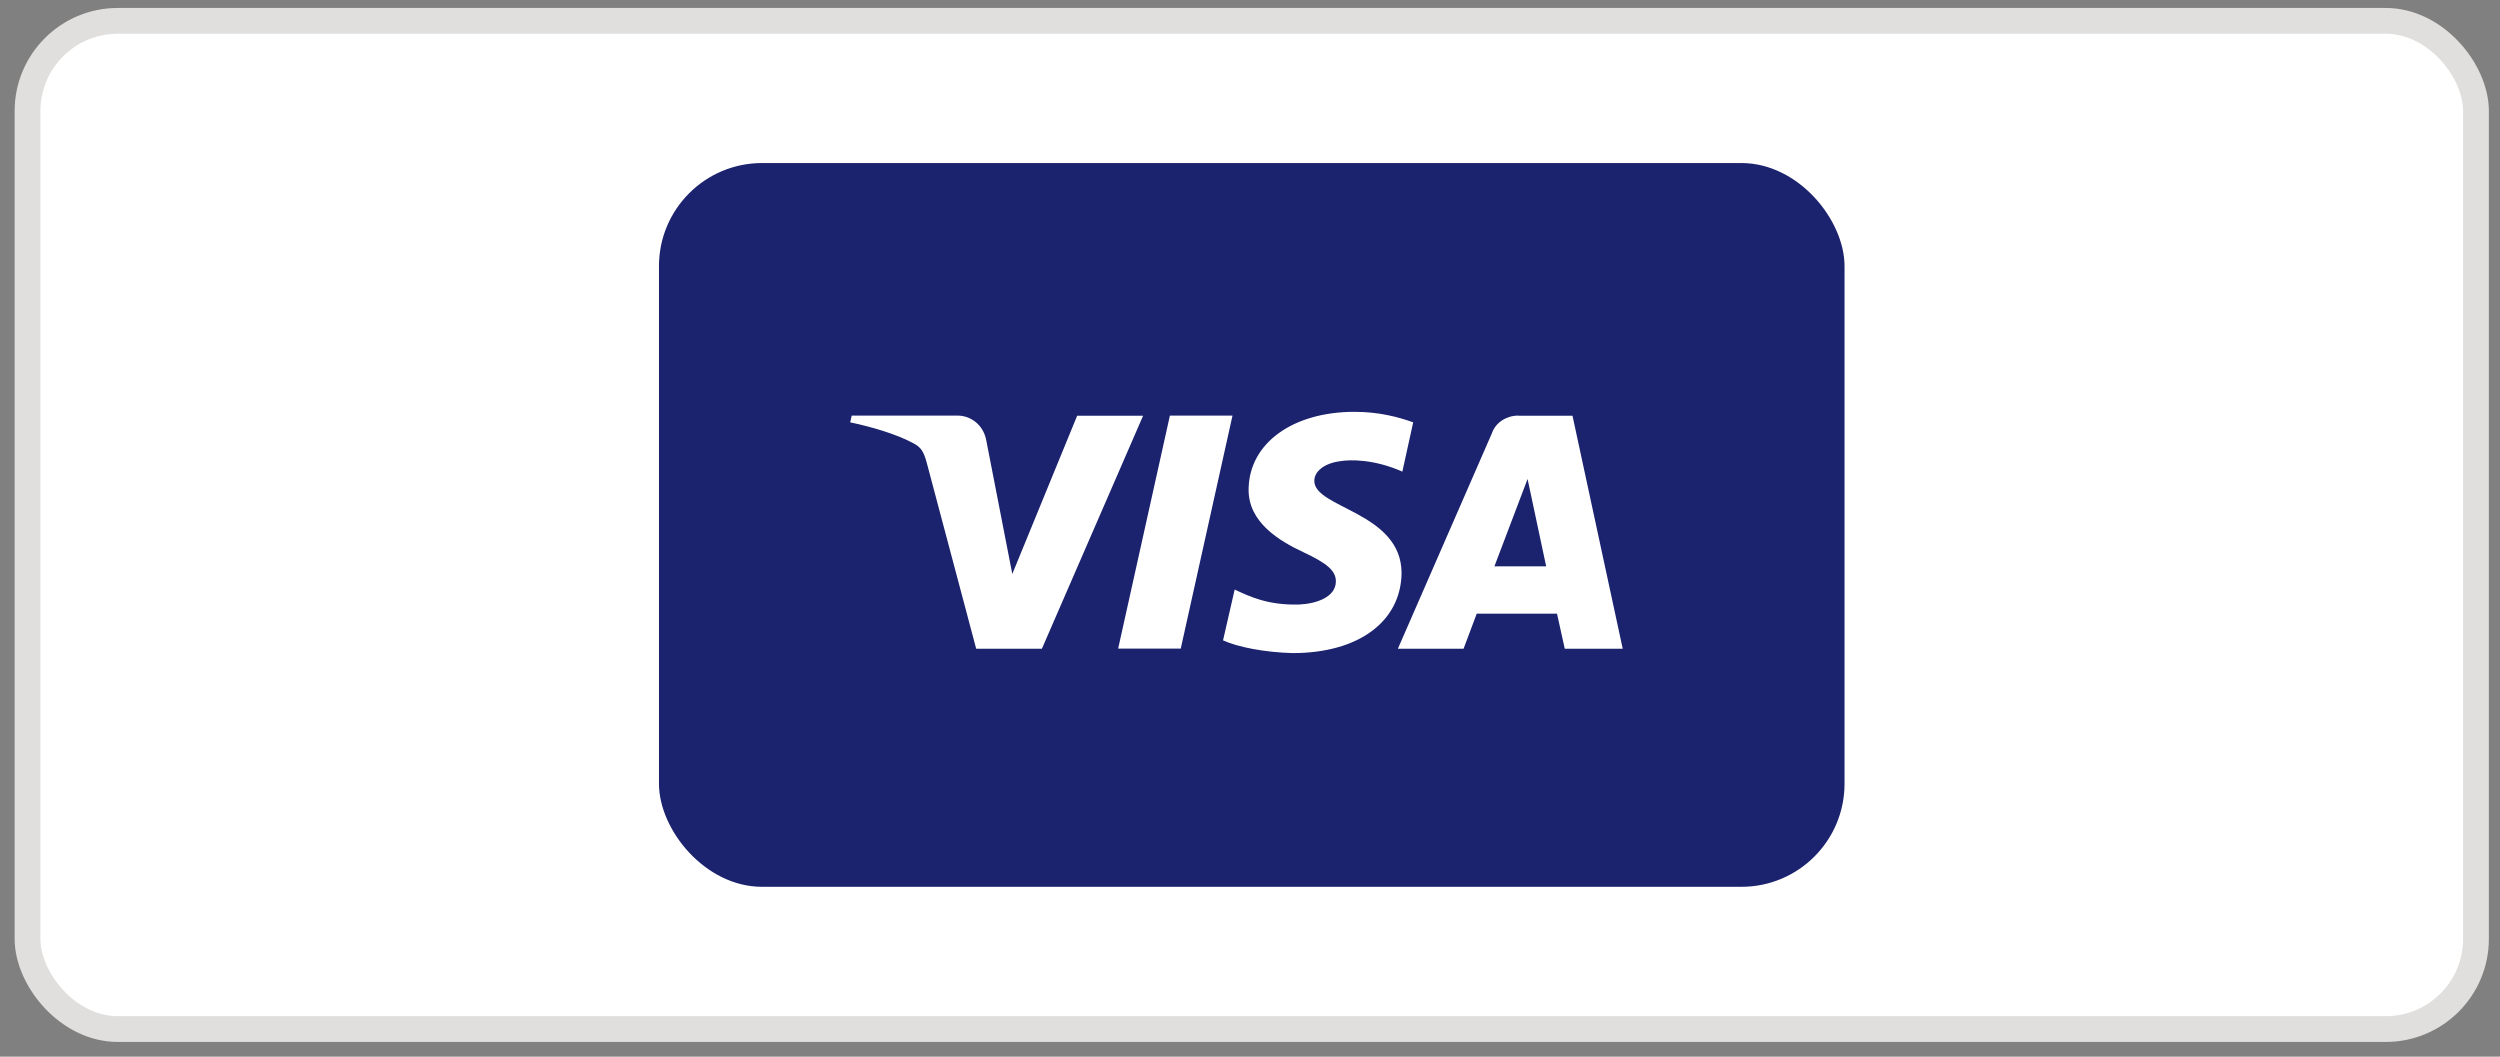 <?xml version="1.0" encoding="UTF-8"?> <svg xmlns="http://www.w3.org/2000/svg" width="97" height="41" viewBox="0 0 97 41" fill="none"><rect x="0" y="0" width="97" height="41" fill="#808080" stroke="none"/><rect x="1.068" y="0.809" width="95" height="39.118" rx="3.5" fill="white" stroke="#E1DFDD"></rect><g clip-path="url(#clip0)"><rect width="46" height="28.082" transform="translate(25.568 6.326)" fill="white"></rect><rect x="25.568" y="6.326" width="46" height="28.082" rx="4" fill="#1B226E"></rect><path d="M48.446 18.962C48.416 20.265 49.643 20.991 50.575 21.427C51.507 21.863 51.832 22.154 51.832 22.555C51.832 23.166 51.08 23.427 50.395 23.456C49.168 23.486 48.477 23.137 47.905 22.875L47.454 24.846C48.026 25.108 49.072 25.311 50.154 25.34C52.703 25.34 54.351 24.125 54.381 22.241C54.381 19.863 50.966 19.718 50.996 18.648C50.996 18.328 51.327 17.98 52.012 17.892C52.373 17.834 53.299 17.805 54.411 18.299L54.832 16.387C54.261 16.183 53.515 15.979 52.553 15.979C50.16 15.979 48.477 17.195 48.446 18.962ZM58.909 16.125C58.458 16.125 58.037 16.387 57.893 16.794L54.237 25.172H56.786L57.297 23.811H60.412L60.713 25.172H62.962L61.013 16.131H58.909V16.125ZM59.27 18.584L59.991 21.974H57.983L59.27 18.584ZM45.392 16.125L43.384 25.166H45.813L47.821 16.125H45.392ZM41.796 16.125L39.277 22.27L38.261 17.055C38.14 16.474 37.659 16.125 37.154 16.125H33.047L32.987 16.387C33.829 16.561 34.785 16.852 35.386 17.171C35.747 17.346 35.837 17.52 35.958 17.956L37.876 25.172H40.425L44.352 16.131H41.796" fill="white"></path></g><defs><clipPath id="clip0"><rect width="46" height="28.082" fill="white" transform="translate(25.568 6.326)"></rect></clipPath></defs></svg> 